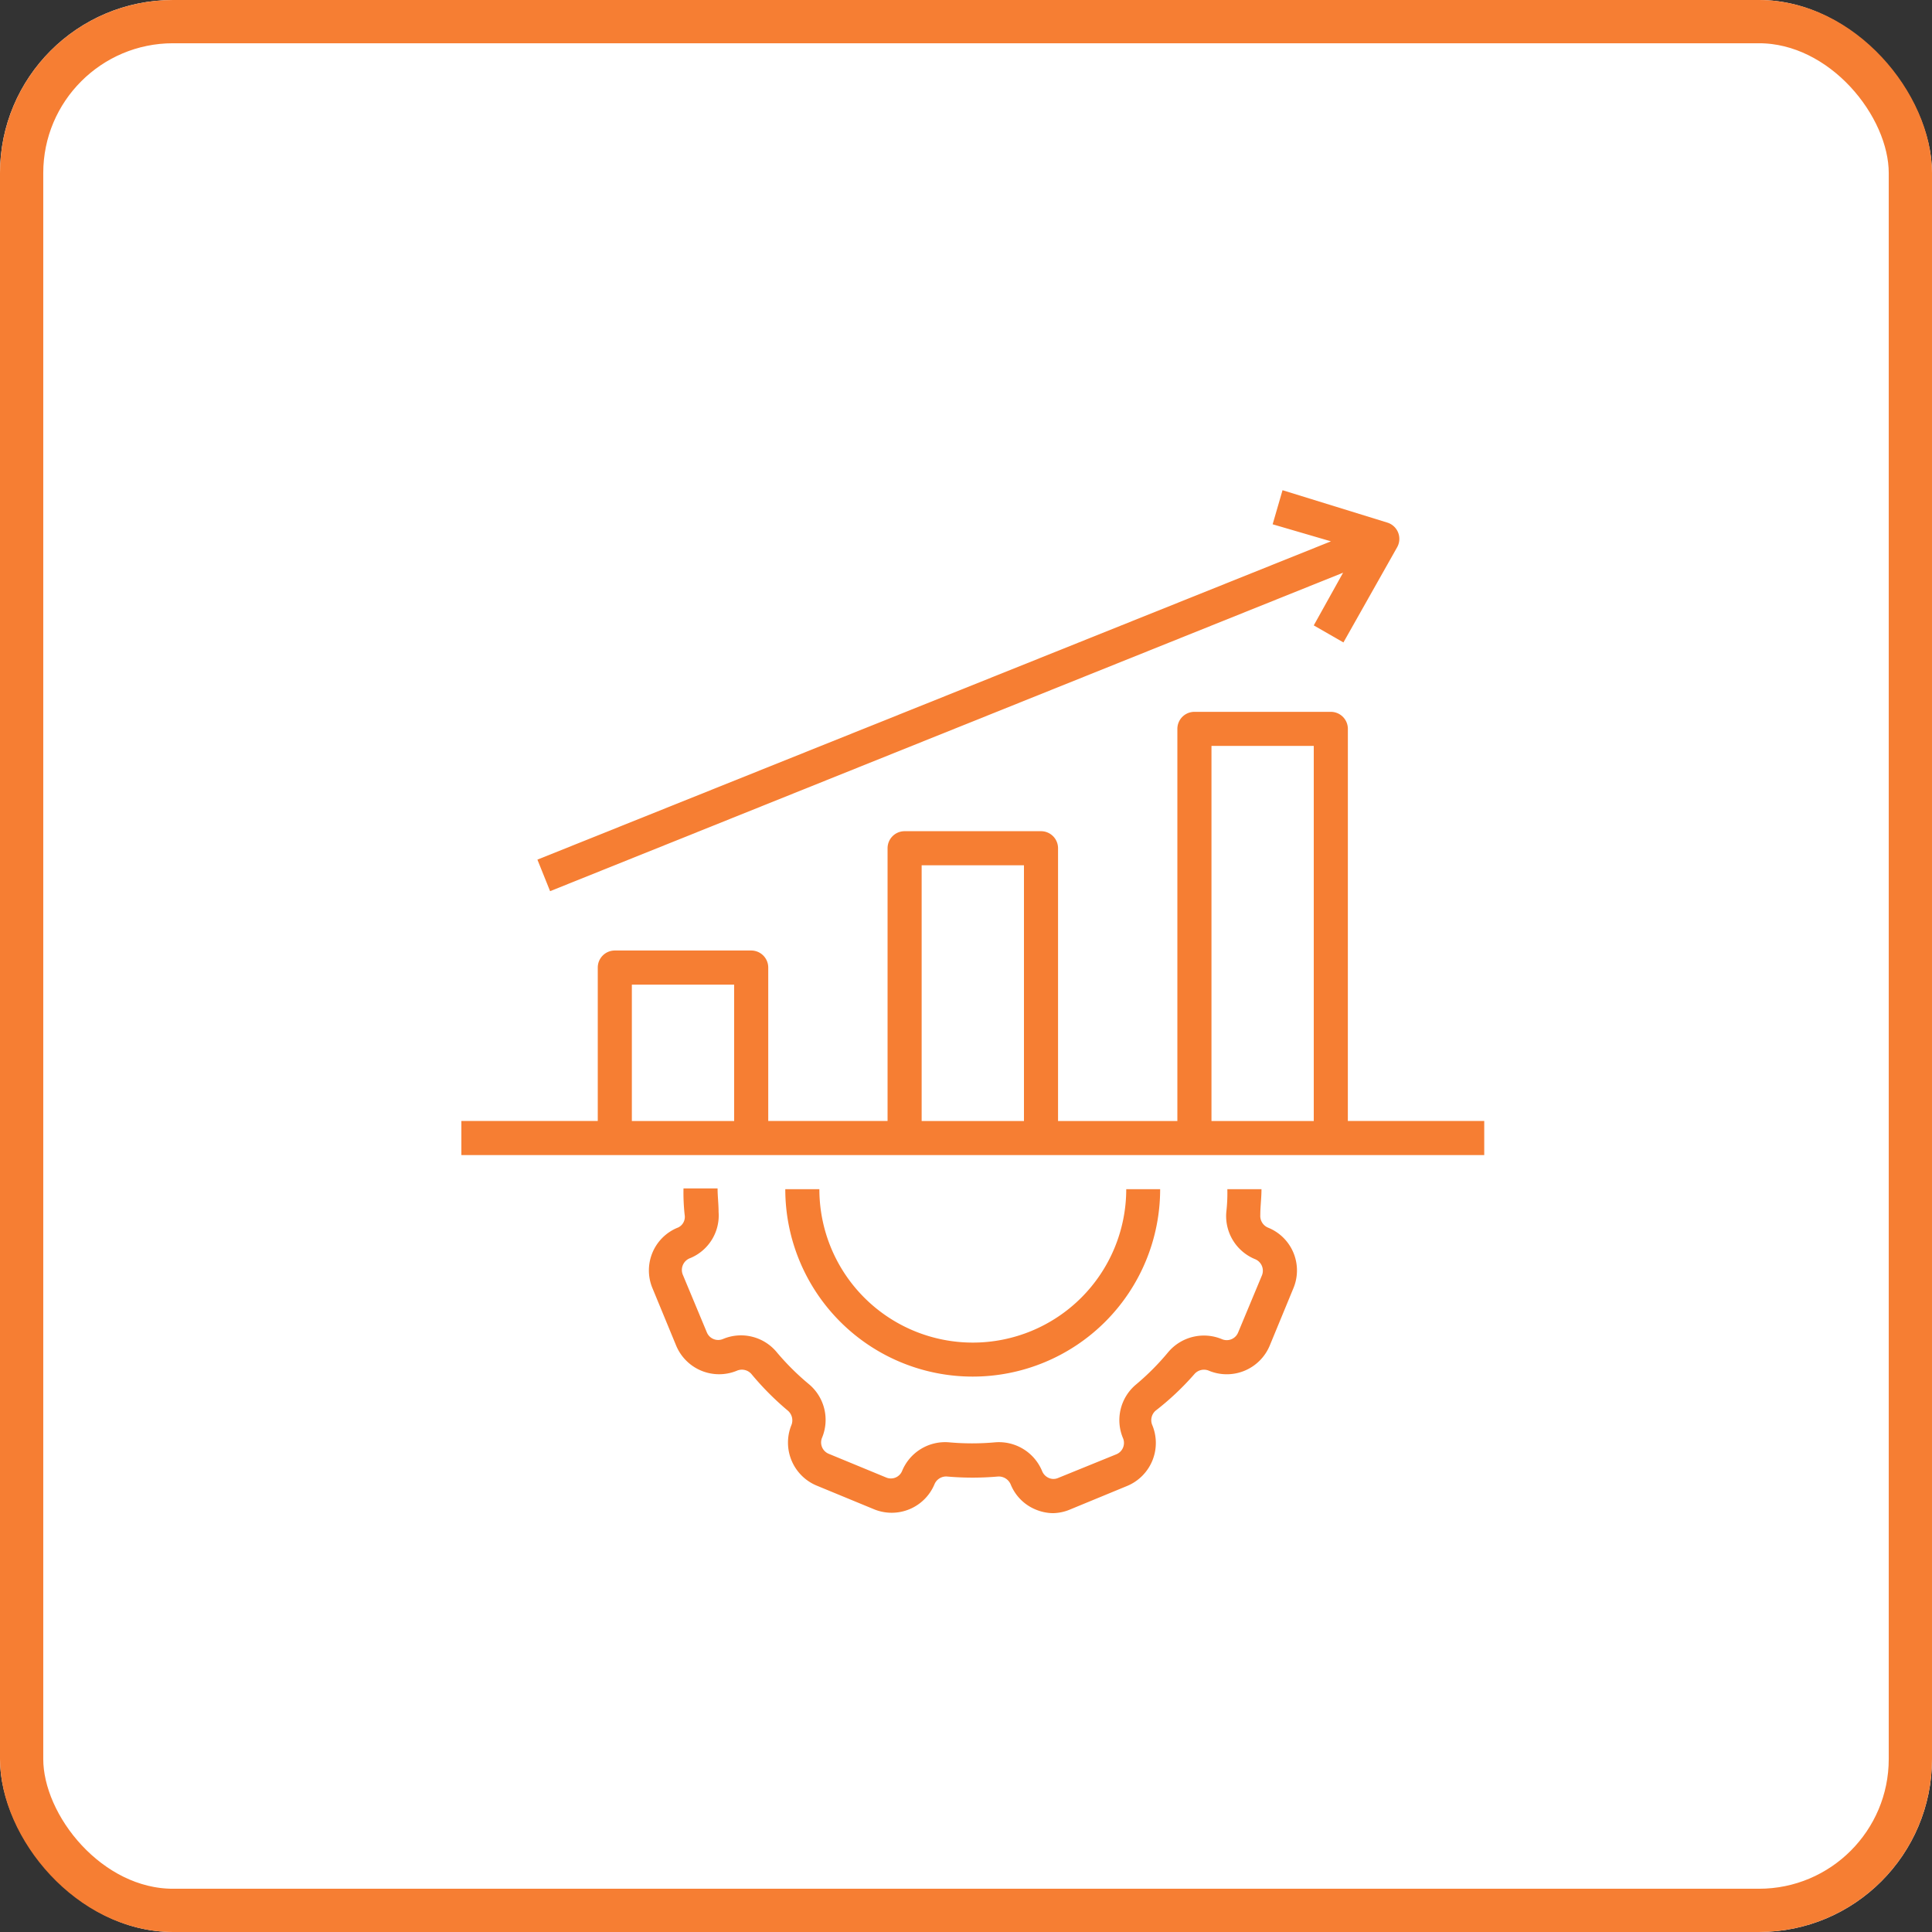 <?xml version="1.0" encoding="UTF-8"?> <svg xmlns="http://www.w3.org/2000/svg" width="67" height="67" viewBox="0 0 67 67"><rect x="0" y="0" width="67" height="67" fill="#333333" stroke="none"/><g id="Performance_Optimization" data-name="Performance Optimization" transform="translate(-972 -2885)"><g id="Rectangle_53" data-name="Rectangle 53" transform="translate(972 2885)" fill="#fff" stroke="#f67e33" stroke-width="1.5"><rect width="67" height="67" rx="6" stroke="none"></rect><rect x="0.75" y="0.75" width="65.5" height="65.5" rx="5.25" fill="none"></rect></g><g id="performance_5_" data-name="performance (5)" transform="translate(986 2900)"><path id="Path_77" data-name="Path 77" d="M13.994,44.316a1.6,1.6,0,0,0-.869,2.1l.822,1.992a1.614,1.614,0,0,0,2.1.869.437.437,0,0,1,.508.112,9.932,9.932,0,0,0,1.271,1.277.443.443,0,0,1,.118.491h0a1.614,1.614,0,0,0,.869,2.1l1.992.822a1.608,1.608,0,0,0,2.1-.869h0a.438.438,0,0,1,.432-.266,10.139,10.139,0,0,0,1.774,0,.449.449,0,0,1,.437.278,1.584,1.584,0,0,0,.869.869,1.608,1.608,0,0,0,.591.124,1.584,1.584,0,0,0,.591-.124l1.992-.822a1.614,1.614,0,0,0,.869-2.1.438.438,0,0,1,.112-.508,9.566,9.566,0,0,0,1.348-1.271.437.437,0,0,1,.508-.112,1.614,1.614,0,0,0,2.1-.869l.822-1.992a1.6,1.6,0,0,0-.869-2.1.438.438,0,0,1-.278-.437c0-.3.041-.591.041-.9H33.06a5.791,5.791,0,0,1-.035.786,1.614,1.614,0,0,0,1.005,1.644.432.432,0,0,1,.231.556l-.828,1.986a.426.426,0,0,1-.556.231,1.62,1.62,0,0,0-1.868.449,8.72,8.72,0,0,1-1.117,1.123,1.608,1.608,0,0,0-.449,1.862.426.426,0,0,1-.231.556l-2.022.822a.4.4,0,0,1-.319,0,.437.437,0,0,1-.231-.231A1.62,1.62,0,0,0,25,51.759a8.867,8.867,0,0,1-1.584,0,1.614,1.614,0,0,0-1.638,1h0a.42.42,0,0,1-.55.219l-1.992-.822A.426.426,0,0,1,19,51.611h0a1.614,1.614,0,0,0-.449-1.868,8.72,8.72,0,0,1-1.123-1.117,1.608,1.608,0,0,0-1.862-.449.426.426,0,0,1-.556-.231l-.828-1.986a.437.437,0,0,1,.254-.591,1.6,1.6,0,0,0,.981-1.6c0-.272-.035-.55-.035-.816H14.2a7.1,7.1,0,0,0,.041.922.408.408,0,0,1-.248.443Z" transform="translate(-4.497 -16.74)" fill="#f67e33"></path><path id="Path_78" data-name="Path 78" d="M27.5,49.5a6.5,6.5,0,0,0,6.5-6.5H32.824a5.321,5.321,0,0,1-10.642,0H21A6.5,6.5,0,0,0,27.5,49.5Z" transform="translate(-7.767 -16.761)" fill="#f67e33"></path><path id="Path_79" data-name="Path 79" d="M32.743,15.591A.591.591,0,0,0,32.151,15h-4.73a.591.591,0,0,0-.591.591v13.6H22.692V19.73a.591.591,0,0,0-.591-.591h-4.73a.591.591,0,0,0-.591.591v9.459H12.642V23.868a.591.591,0,0,0-.591-.591H7.321a.591.591,0,0,0-.591.591v5.321H2v1.182H37.472V29.189h-4.73Zm-21.283,13.6H7.912v-4.73h3.547Zm10.05,0H17.962V20.321H21.51Zm10.05,0H28.013V16.182H31.56Z" transform="translate(0 -5.314)" fill="#f67e33"></path><path id="Path_80" data-name="Path 80" d="M6.9,15.905l27.5-11.044L33.383,6.688l1.029.591,1.862-3.3a.591.591,0,0,0-.343-.857L32.3,2l-.343,1.182,2.022.591L6.46,14.811Z" transform="translate(-1.823)" fill="#f67e33"></path></g></g></svg> 